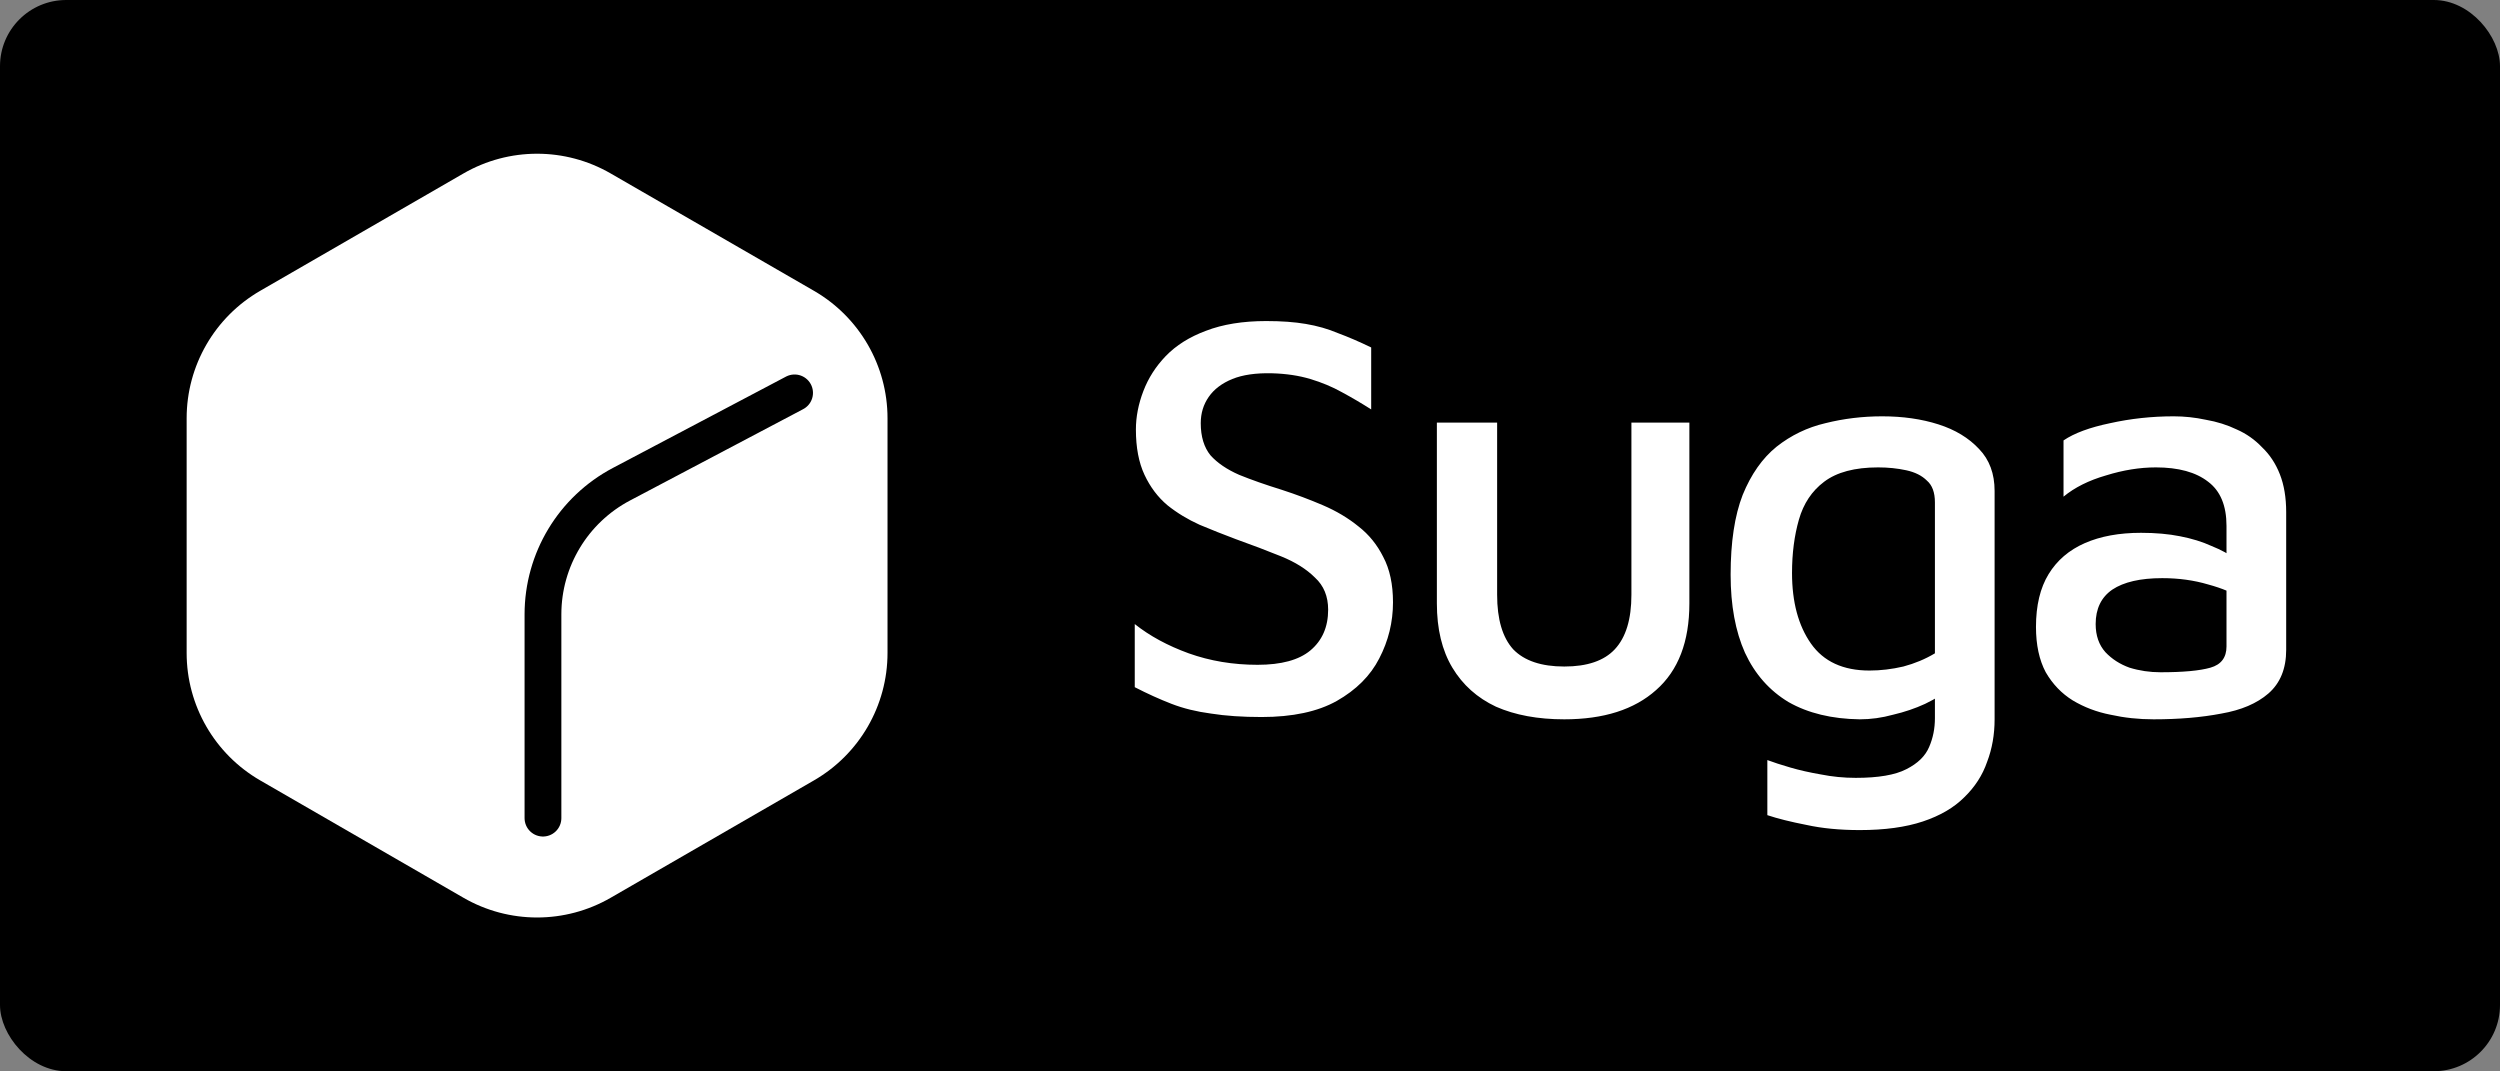 <svg width="1699" height="728" viewBox="0 0 1699 728" fill="none" xmlns="http://www.w3.org/2000/svg">
<rect x="0" y="0" width="1699" height="728" fill="#808080" stroke="none"/>
<rect width="1699" height="728" rx="45" fill="black"/>
<path d="M315 117.868C345.94 100.004 384.06 100.004 415 117.868L553.157 197.632C584.097 215.496 603.157 248.508 603.157 284.235V443.765C603.157 479.492 584.097 512.504 553.157 530.368L415 610.133C384.06 627.996 345.94 627.996 315 610.133L176.843 530.368C145.903 512.504 126.843 479.492 126.843 443.765V284.235C126.843 248.508 145.903 215.496 176.843 197.632L315 117.868Z" fill="white"/>
<path d="M369 556V417.524C369 380.432 389.531 346.387 422.337 329.079L540 267" stroke="black" stroke-width="25" stroke-linecap="round"/>
<path d="M857.37 487.29C844.37 487.29 832.93 486.51 823.05 484.95C813.17 483.65 804.2 481.44 796.14 478.32C788.08 475.2 779.76 471.43 771.18 467.01V424.11C781.32 432.17 793.54 438.8 807.84 444C822.4 449.2 838 451.8 854.64 451.8C870.76 451.8 882.72 448.55 890.52 442.05C898.58 435.29 902.61 426.06 902.61 414.36C902.61 405.26 899.62 397.98 893.64 392.52C887.92 386.8 880.25 381.99 870.63 378.09C861.01 374.19 850.74 370.29 839.82 366.39C831.5 363.27 823.31 360.02 815.25 356.64C807.19 353 799.91 348.58 793.41 343.38C786.91 337.92 781.71 331.03 777.81 322.71C773.91 314.39 771.96 304.12 771.96 291.9C771.96 283.32 773.65 274.61 777.03 265.77C780.41 256.93 785.48 249 792.24 241.98C799.26 234.7 808.36 228.98 819.54 224.82C830.98 220.4 844.63 218.19 860.49 218.19C870.89 218.19 879.86 218.84 887.4 220.14C895.2 221.44 902.48 223.52 909.24 226.38C916.26 228.98 923.8 232.23 931.86 236.13V278.25C925.36 274.09 918.73 270.19 911.97 266.55C905.47 262.91 898.32 259.92 890.52 257.58C882.72 255.24 874.01 253.94 864.39 253.68C853.47 253.42 844.5 254.72 837.48 257.58C830.46 260.44 825.13 264.47 821.49 269.67C817.85 274.87 816.03 280.85 816.03 287.61C816.03 296.71 818.24 303.99 822.66 309.45C827.34 314.65 833.84 319.07 842.16 322.71C850.48 326.09 860.1 329.47 871.02 332.85C880.64 335.97 890 339.48 899.1 343.38C908.2 347.28 916.26 352.09 923.28 357.81C930.3 363.27 935.89 370.16 940.05 378.48C944.47 386.8 946.68 397.07 946.68 409.29C946.68 422.81 943.56 435.55 937.32 447.51C931.34 459.21 921.72 468.83 908.46 476.37C895.46 483.65 878.43 487.29 857.37 487.29ZM1063.08 488.85C1045.14 488.85 1029.67 485.99 1016.67 480.27C1003.93 474.29 994.047 465.45 987.027 453.75C980.007 442.05 976.497 427.49 976.497 410.07V287.22H1017.45V404.22C1017.45 420.86 1021.09 433.21 1028.37 441.27C1035.91 449.07 1047.48 452.97 1063.08 452.97C1078.68 452.97 1090.12 449.07 1097.4 441.27C1104.94 433.21 1108.71 420.86 1108.71 404.22V287.22H1148.1V410.07C1148.1 436.07 1140.56 455.7 1125.48 468.96C1110.66 482.22 1089.86 488.85 1063.08 488.85ZM1263.88 488.85C1244.9 488.59 1228.78 484.69 1215.52 477.15C1202.52 469.35 1192.64 458.17 1185.88 443.61C1179.38 429.05 1176.13 411.37 1176.13 390.57C1176.13 368.47 1178.86 350.4 1184.32 336.36C1190.04 322.32 1197.71 311.4 1207.33 303.6C1217.21 295.8 1228.26 290.47 1240.48 287.61C1252.96 284.49 1265.83 282.93 1279.09 282.93C1293.13 282.93 1305.87 284.75 1317.31 288.39C1328.75 292.03 1337.98 297.62 1345 305.16C1352.02 312.44 1355.53 321.93 1355.53 333.63V488.85C1355.53 499.25 1353.84 508.87 1350.46 517.71C1347.34 526.81 1342.14 534.87 1334.86 541.89C1327.84 548.91 1318.48 554.37 1306.78 558.27C1295.08 562.17 1280.78 564.12 1263.88 564.12C1250.36 564.12 1238.27 562.95 1227.61 560.61C1216.95 558.53 1208.11 556.32 1201.09 553.98V516.54C1205.25 518.1 1210.45 519.79 1216.69 521.61C1222.93 523.43 1229.82 524.99 1237.36 526.29C1245.16 527.85 1253.09 528.63 1261.15 528.63C1276.49 528.63 1287.93 526.68 1295.47 522.78C1303.27 518.88 1308.47 513.81 1311.07 507.57C1313.67 501.59 1314.97 495.09 1314.97 488.07V458.43L1325.89 467.4C1321.21 471.3 1315.36 474.94 1308.34 478.32C1301.58 481.44 1294.3 483.91 1286.5 485.73C1278.96 487.81 1271.42 488.85 1263.88 488.85ZM1270.51 455.7C1278.05 455.7 1285.72 454.79 1293.52 452.97C1301.32 450.89 1308.47 447.9 1314.97 444V341.43C1314.97 334.67 1313.15 329.73 1309.51 326.61C1306.13 323.23 1301.45 320.89 1295.47 319.59C1289.49 318.29 1283.12 317.64 1276.36 317.64C1260.5 317.64 1248.28 320.89 1239.7 327.39C1231.38 333.63 1225.66 342.21 1222.54 353.13C1219.42 364.05 1217.86 376.14 1217.86 389.4C1217.86 409.16 1222.15 425.15 1230.73 437.37C1239.31 449.59 1252.57 455.7 1270.51 455.7ZM1463.6 488.85C1453.46 488.85 1443.71 487.81 1434.35 485.73C1424.99 483.91 1416.41 480.66 1408.61 475.98C1401.07 471.3 1394.96 464.93 1390.28 456.87C1385.86 448.55 1383.65 438.28 1383.65 426.06C1383.65 411.5 1386.51 399.54 1392.23 390.18C1397.95 380.82 1406.14 373.8 1416.8 369.12C1427.46 364.44 1440.2 362.1 1455.02 362.1C1464.9 362.1 1473.74 362.88 1481.54 364.44C1489.6 366 1496.75 368.21 1502.99 371.07C1509.49 373.67 1514.95 376.66 1519.37 380.04L1523.66 406.95C1517.94 403.05 1510.27 399.8 1500.65 397.2C1491.03 394.34 1480.63 392.91 1469.45 392.91C1454.63 392.91 1443.32 395.51 1435.52 400.71C1427.98 405.91 1424.21 413.71 1424.21 424.11C1424.21 431.91 1426.42 438.28 1430.84 443.22C1435.26 447.9 1440.72 451.41 1447.22 453.75C1453.98 455.83 1461 456.87 1468.28 456.87C1483.62 456.87 1494.93 455.83 1502.21 453.75C1509.49 451.67 1513.13 446.86 1513.13 439.32V357.42C1513.13 343.64 1508.97 333.63 1500.65 327.39C1492.33 320.89 1480.5 317.64 1465.16 317.64C1454.24 317.64 1442.93 319.46 1431.23 323.1C1419.53 326.48 1409.91 331.29 1402.37 337.53V299.31C1409.65 294.37 1420.18 290.47 1433.96 287.61C1448 284.49 1462.43 282.93 1477.25 282.93C1484.53 282.93 1491.81 283.71 1499.09 285.27C1506.63 286.57 1513.65 288.78 1520.15 291.9C1526.65 294.76 1532.37 298.79 1537.31 303.99C1542.51 308.93 1546.54 315.04 1549.4 322.32C1552.26 329.6 1553.69 338.18 1553.69 348.06V441.66C1553.69 454.4 1549.66 464.28 1541.6 471.3C1533.8 478.06 1523.14 482.61 1509.62 484.95C1496.1 487.55 1480.76 488.85 1463.6 488.85Z" fill="white"/>
</svg>
